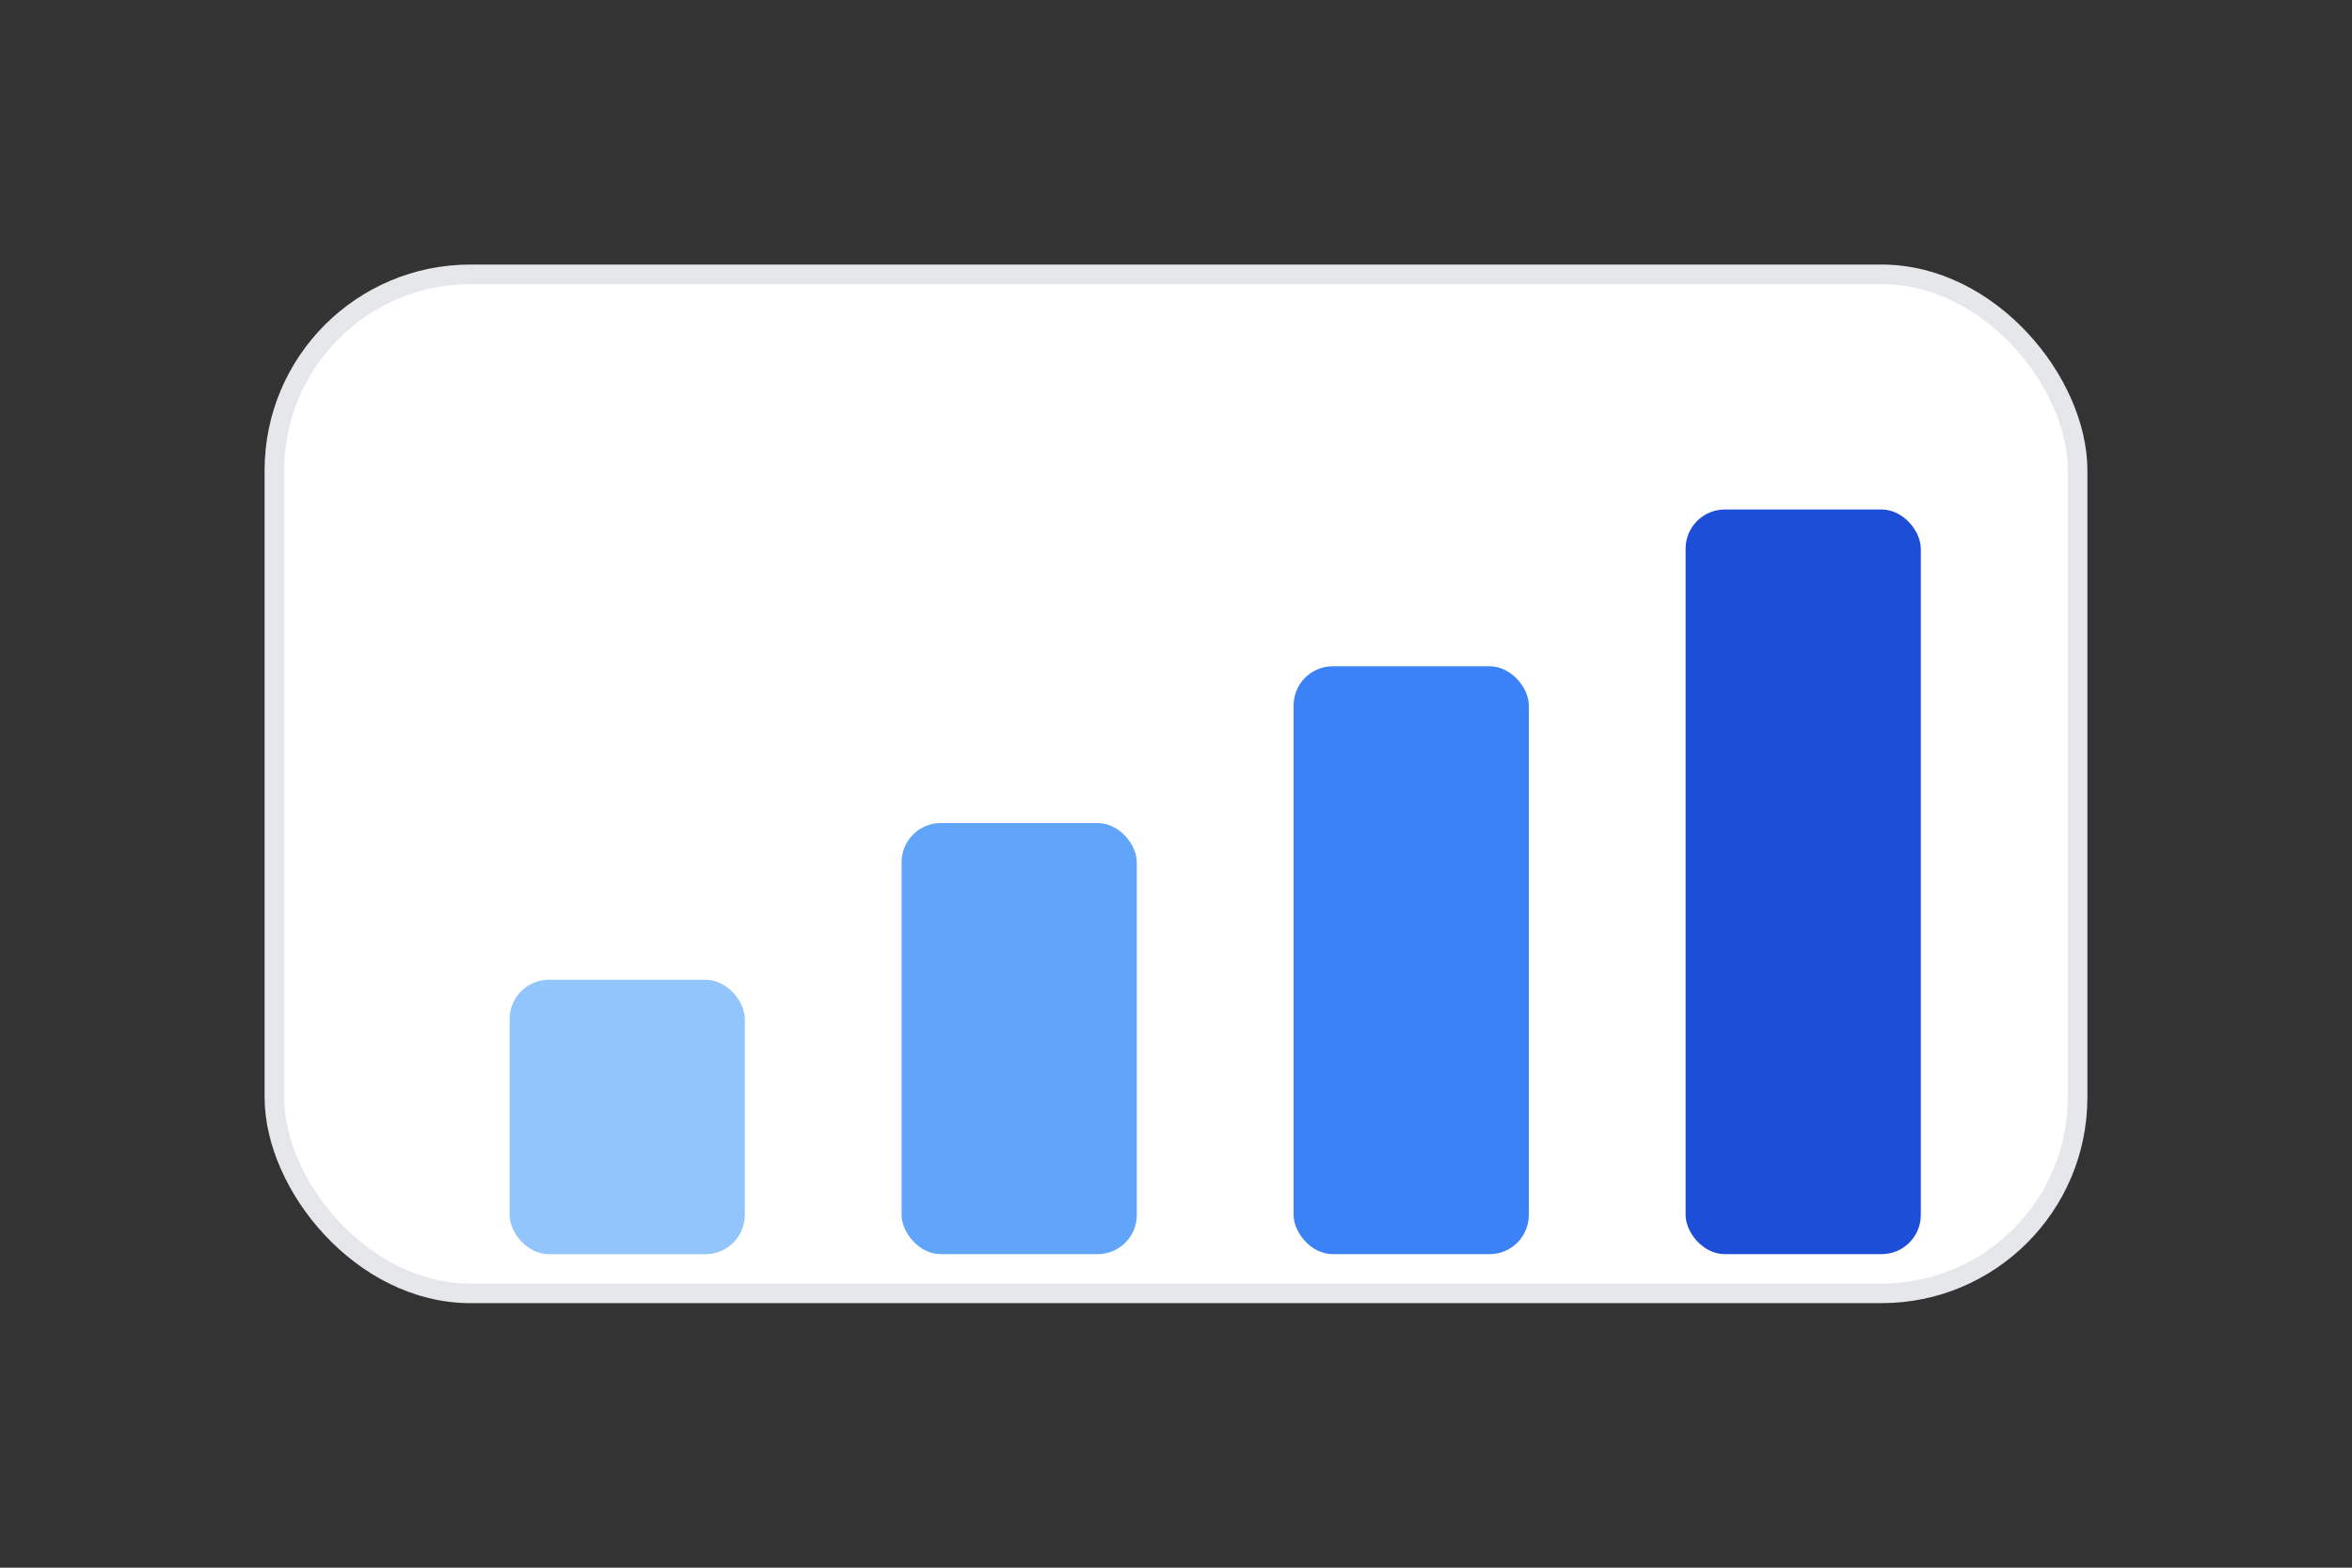 <svg xmlns="http://www.w3.org/2000/svg" viewBox="0 0 120 80" fill="none">
  <rect x="0" y="0" width="120" height="80" fill="#333333" stroke="none"/>
  <rect x="14" y="14" width="92" height="52" rx="10" fill="#fff" stroke="#E5E7EB"/>
  <rect x="26" y="50" width="12" height="14" rx="2" fill="#93C5FD"/>
  <rect x="46" y="42" width="12" height="22" rx="2" fill="#60A5FA"/>
  <rect x="66" y="34" width="12" height="30" rx="2" fill="#3B82F6"/>
  <rect x="86" y="26" width="12" height="38" rx="2" fill="#1D4ED8"/>
</svg>

